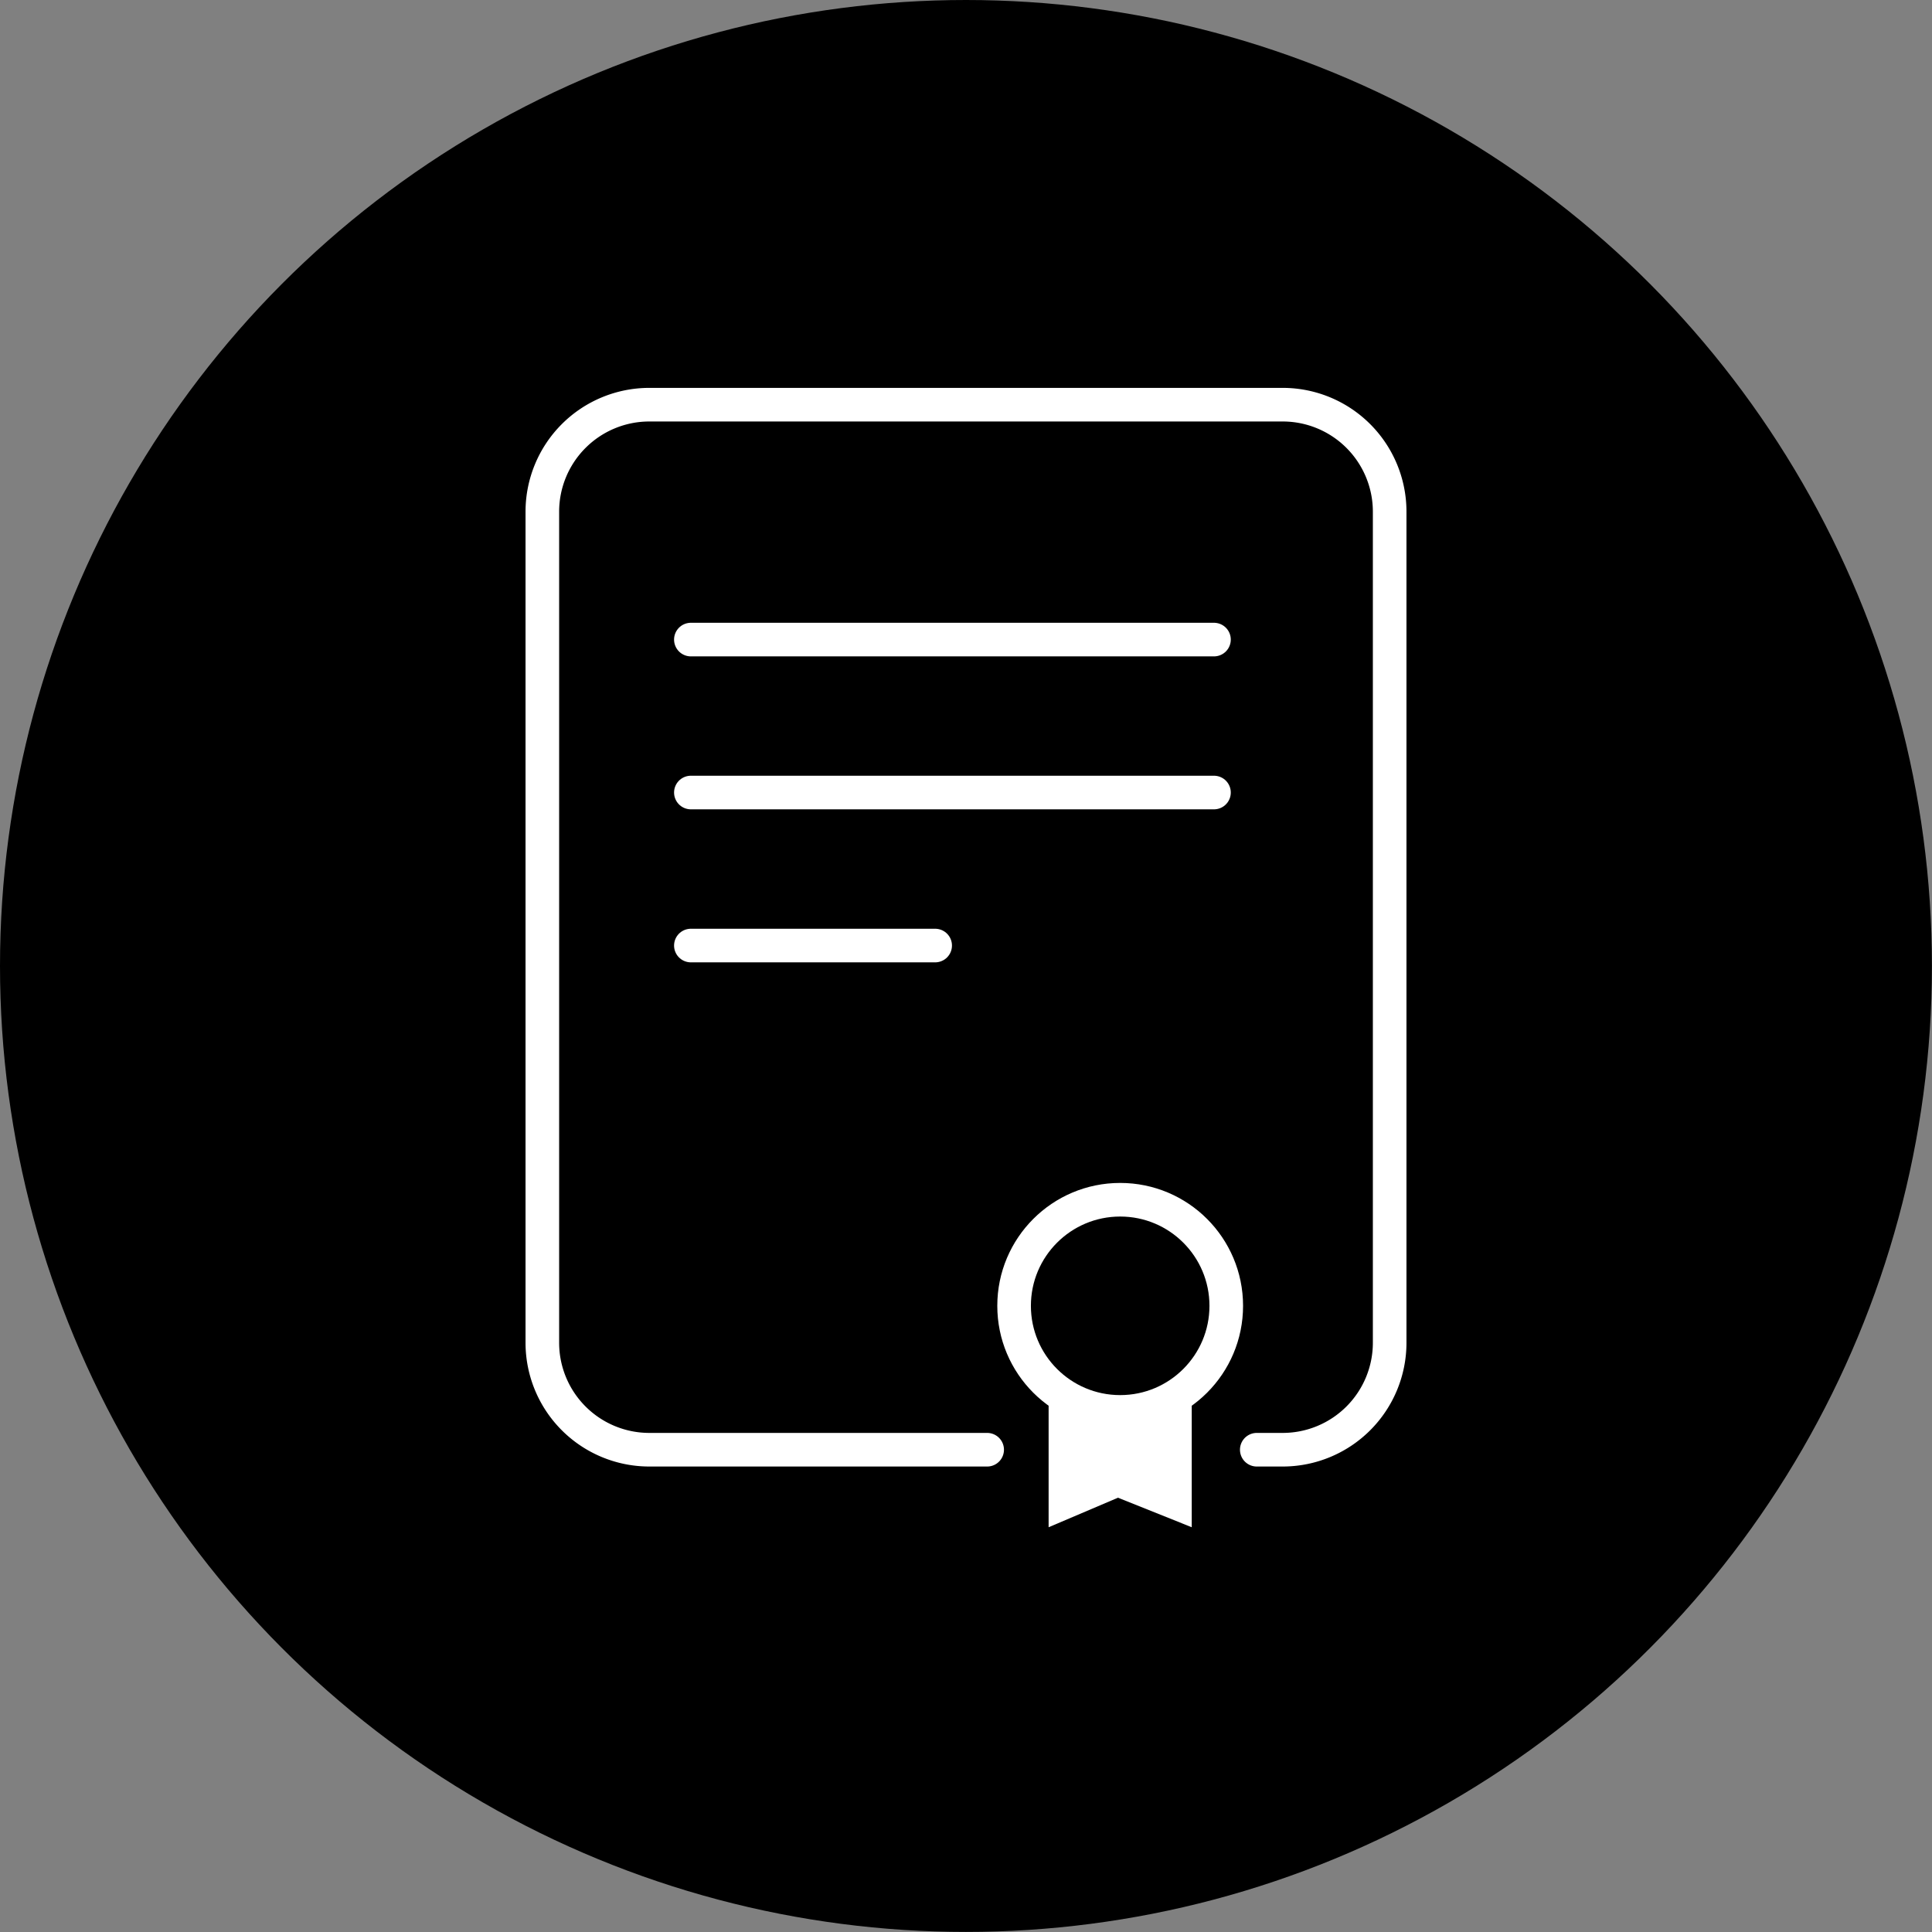 <svg xmlns="http://www.w3.org/2000/svg" viewBox="0 0 275.37 275.37"><rect x="0" y="0" width="275.37" height="275.37" fill="#808080" stroke="none"/><defs><style>.cls-1{fill:none;stroke:#fff;stroke-linecap:round;stroke-miterlimit:10;stroke-width:4.79px;}.cls-2{fill:#fff;}</style></defs><g id="Layer_2" data-name="Layer 2"><g id="Layer_1-2" data-name="Layer 1"><circle cx="137.68" cy="137.68" r="137.68"/><path class="cls-1" d="M140.7,206.63H92.55A15.25,15.25,0,0,1,77.3,191.38V72.93A15.25,15.25,0,0,1,92.55,57.68h90.27a15.25,15.25,0,0,1,15.25,15.25V191.38a15.25,15.25,0,0,1-15.25,15.25h-3.69"/><line class="cls-1" x1="98.47" y1="91.16" x2="173.03" y2="91.16"/><line class="cls-1" x1="98.47" y1="112.96" x2="173.03" y2="112.96"/><line class="cls-1" x1="98.47" y1="134.77" x2="133.29" y2="134.77"/><circle class="cls-1" cx="159.66" cy="186.12" r="15.12"/><polygon class="cls-2" points="169.86 217.68 159.35 213.47 149.46 217.68 149.46 198.24 159.31 201.24 169.86 198.24 169.86 217.68"/></g></g></svg>